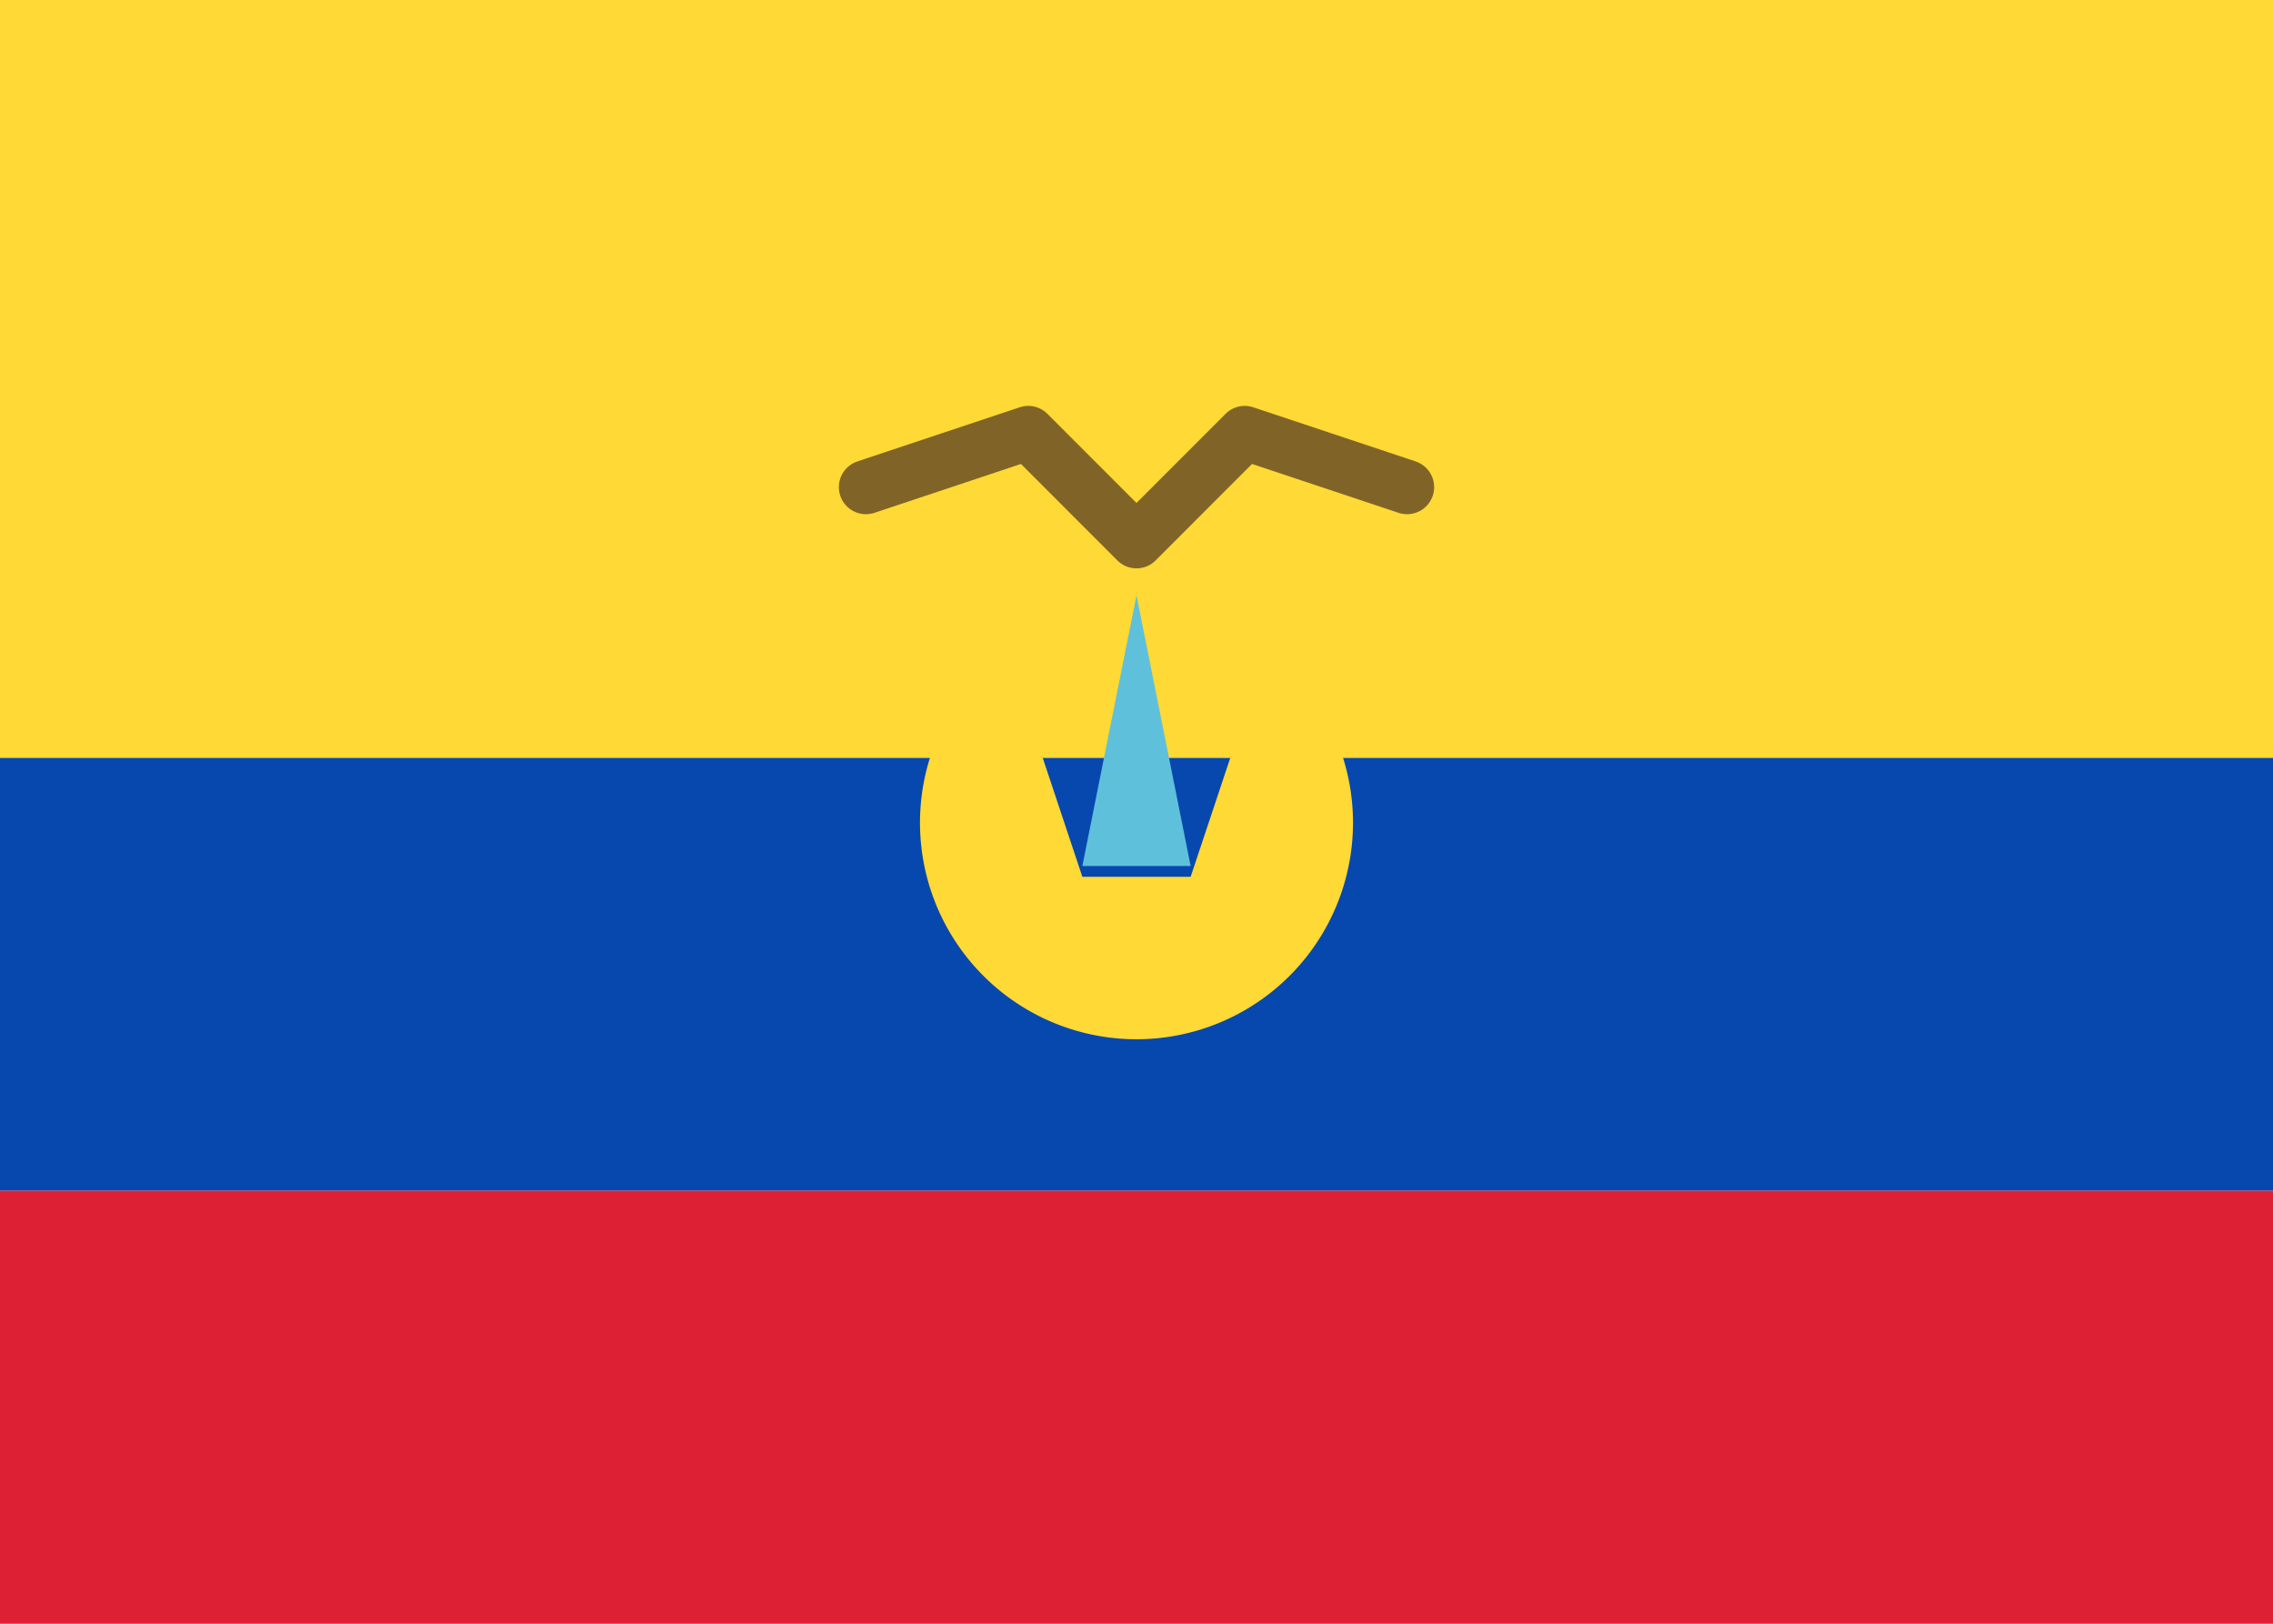 <svg xmlns="http://www.w3.org/2000/svg" fill="none" viewBox="0 0 28 20" aria-hidden="true"><path fill="#fff" d="M0 0h28v20H0V0z"/><path fill="#0748AE" fill-rule="evenodd" d="M0 14.667h28V9.333H0v5.334z" clip-rule="evenodd"/><path fill="#DE2035" fill-rule="evenodd" d="M0 20h28v-5.333H0V20z" clip-rule="evenodd"/><path fill="#FFD935" fill-rule="evenodd" d="M0 9.333h28V0H0v9.333z" clip-rule="evenodd"/><path fill="#FFD935" fill-rule="evenodd" d="M12.4 8a2.667 2.667 0 103.2 0l-.933 2.8h-1.334L12.4 8z" clip-rule="evenodd"/><path fill="#5FC0DC" fill-rule="evenodd" d="M14 7.333l.667 3.334h-1.334L14 7.333z" clip-rule="evenodd"/><path stroke="#3F2821" stroke-linecap="round" stroke-linejoin="round" stroke-width=".667" d="M17.333 6l-2-.667L14 6.667l-1.333-1.334-2 .667" opacity=".66"/></svg>